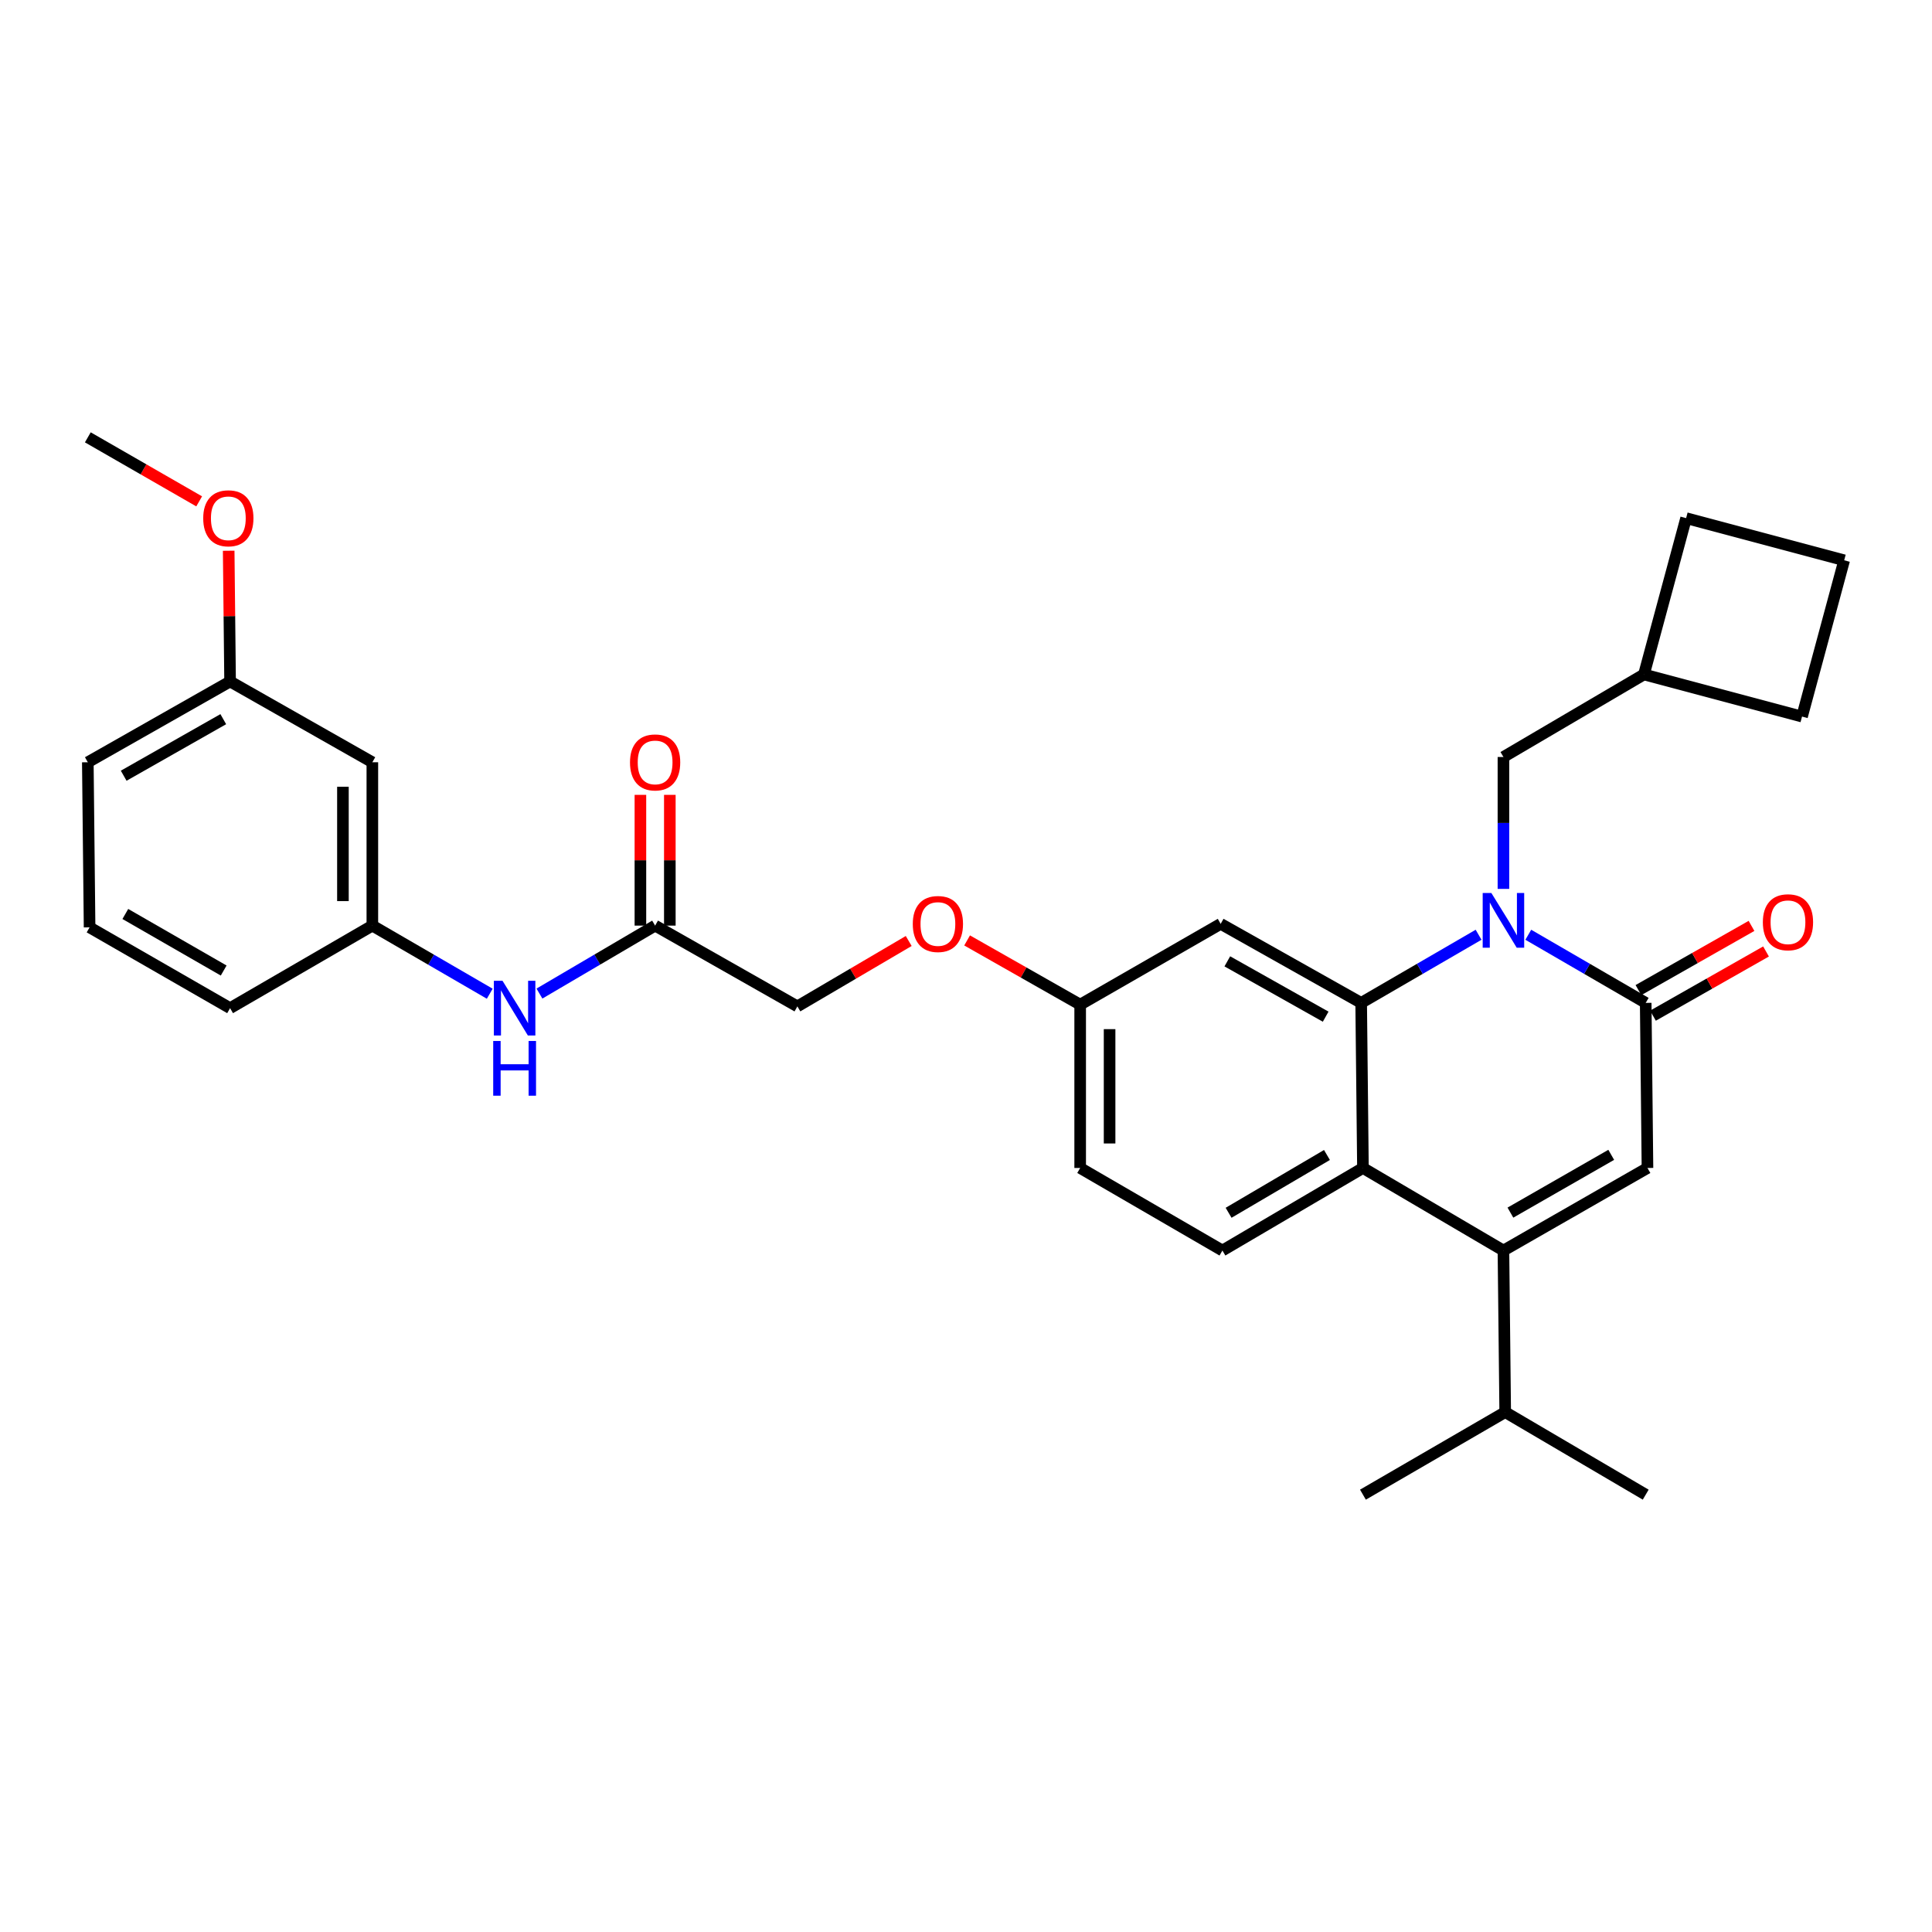 <?xml version='1.0' encoding='iso-8859-1'?>
<svg version='1.1' baseProfile='full'
              xmlns='http://www.w3.org/2000/svg'
                      xmlns:rdkit='http://www.rdkit.org/xml'
                      xmlns:xlink='http://www.w3.org/1999/xlink'
                  xml:space='preserve'
width='1000px' height='1000px' viewBox='0 0 1000 1000'>
<!-- END OF HEADER -->
<rect style='opacity:1.0;fill:#FFFFFF;stroke:none' width='1000' height='1000' x='0' y='0'> </rect>
<path class='bond-0' d='M 279.214,514.27 L 309.151,496.683' style='fill:none;fill-rule:evenodd;stroke:#0000FF;stroke-width:6px;stroke-linecap:butt;stroke-linejoin:miter;stroke-opacity:1' />
<path class='bond-0' d='M 309.151,496.683 L 339.088,479.095' style='fill:none;fill-rule:evenodd;stroke:#000000;stroke-width:6px;stroke-linecap:butt;stroke-linejoin:miter;stroke-opacity:1' />
<path class='bond-1' d='M 253.497,514.353 L 223.113,496.724' style='fill:none;fill-rule:evenodd;stroke:#0000FF;stroke-width:6px;stroke-linecap:butt;stroke-linejoin:miter;stroke-opacity:1' />
<path class='bond-1' d='M 223.113,496.724 L 192.728,479.095' style='fill:none;fill-rule:evenodd;stroke:#000000;stroke-width:6px;stroke-linecap:butt;stroke-linejoin:miter;stroke-opacity:1' />
<path class='bond-2' d='M 346.703,479.095 L 346.703,445.257' style='fill:none;fill-rule:evenodd;stroke:#000000;stroke-width:6px;stroke-linecap:butt;stroke-linejoin:miter;stroke-opacity:1' />
<path class='bond-2' d='M 346.703,445.257 L 346.703,411.418' style='fill:none;fill-rule:evenodd;stroke:#FF0000;stroke-width:6px;stroke-linecap:butt;stroke-linejoin:miter;stroke-opacity:1' />
<path class='bond-2' d='M 331.474,479.095 L 331.474,445.257' style='fill:none;fill-rule:evenodd;stroke:#000000;stroke-width:6px;stroke-linecap:butt;stroke-linejoin:miter;stroke-opacity:1' />
<path class='bond-2' d='M 331.474,445.257 L 331.474,411.418' style='fill:none;fill-rule:evenodd;stroke:#FF0000;stroke-width:6px;stroke-linecap:butt;stroke-linejoin:miter;stroke-opacity:1' />
<path class='bond-3' d='M 339.088,479.095 L 412.725,520.905' style='fill:none;fill-rule:evenodd;stroke:#000000;stroke-width:6px;stroke-linecap:butt;stroke-linejoin:miter;stroke-opacity:1' />
<path class='bond-4' d='M 192.728,394.545 L 192.728,479.095' style='fill:none;fill-rule:evenodd;stroke:#000000;stroke-width:6px;stroke-linecap:butt;stroke-linejoin:miter;stroke-opacity:1' />
<path class='bond-4' d='M 177.5,407.227 L 177.5,466.412' style='fill:none;fill-rule:evenodd;stroke:#000000;stroke-width:6px;stroke-linecap:butt;stroke-linejoin:miter;stroke-opacity:1' />
<path class='bond-5' d='M 192.728,394.545 L 119.091,352.726' style='fill:none;fill-rule:evenodd;stroke:#000000;stroke-width:6px;stroke-linecap:butt;stroke-linejoin:miter;stroke-opacity:1' />
<path class='bond-6' d='M 192.728,479.095 L 119.091,521.819' style='fill:none;fill-rule:evenodd;stroke:#000000;stroke-width:6px;stroke-linecap:butt;stroke-linejoin:miter;stroke-opacity:1' />
<path class='bond-7' d='M 500.574,486.766 L 529.834,503.383' style='fill:none;fill-rule:evenodd;stroke:#FF0000;stroke-width:6px;stroke-linecap:butt;stroke-linejoin:miter;stroke-opacity:1' />
<path class='bond-7' d='M 529.834,503.383 L 559.094,520' style='fill:none;fill-rule:evenodd;stroke:#000000;stroke-width:6px;stroke-linecap:butt;stroke-linejoin:miter;stroke-opacity:1' />
<path class='bond-8' d='M 470.348,487.056 L 441.537,503.981' style='fill:none;fill-rule:evenodd;stroke:#FF0000;stroke-width:6px;stroke-linecap:butt;stroke-linejoin:miter;stroke-opacity:1' />
<path class='bond-8' d='M 441.537,503.981 L 412.725,520.905' style='fill:none;fill-rule:evenodd;stroke:#000000;stroke-width:6px;stroke-linecap:butt;stroke-linejoin:miter;stroke-opacity:1' />
<path class='bond-9' d='M 559.094,520 L 559.094,604.542' style='fill:none;fill-rule:evenodd;stroke:#000000;stroke-width:6px;stroke-linecap:butt;stroke-linejoin:miter;stroke-opacity:1' />
<path class='bond-9' d='M 574.322,532.681 L 574.322,591.86' style='fill:none;fill-rule:evenodd;stroke:#000000;stroke-width:6px;stroke-linecap:butt;stroke-linejoin:miter;stroke-opacity:1' />
<path class='bond-10' d='M 559.094,520 L 631.817,478.181' style='fill:none;fill-rule:evenodd;stroke:#000000;stroke-width:6px;stroke-linecap:butt;stroke-linejoin:miter;stroke-opacity:1' />
<path class='bond-11' d='M 559.094,604.542 L 632.722,647.274' style='fill:none;fill-rule:evenodd;stroke:#000000;stroke-width:6px;stroke-linecap:butt;stroke-linejoin:miter;stroke-opacity:1' />
<path class='bond-12' d='M 632.722,647.274 L 705.454,604.542' style='fill:none;fill-rule:evenodd;stroke:#000000;stroke-width:6px;stroke-linecap:butt;stroke-linejoin:miter;stroke-opacity:1' />
<path class='bond-12' d='M 635.918,627.734 L 686.83,597.822' style='fill:none;fill-rule:evenodd;stroke:#000000;stroke-width:6px;stroke-linecap:butt;stroke-linejoin:miter;stroke-opacity:1' />
<path class='bond-13' d='M 631.817,478.181 L 704.54,519.094' style='fill:none;fill-rule:evenodd;stroke:#000000;stroke-width:6px;stroke-linecap:butt;stroke-linejoin:miter;stroke-opacity:1' />
<path class='bond-13' d='M 635.259,497.59 L 686.165,526.23' style='fill:none;fill-rule:evenodd;stroke:#000000;stroke-width:6px;stroke-linecap:butt;stroke-linejoin:miter;stroke-opacity:1' />
<path class='bond-14' d='M 704.54,519.094 L 705.454,604.542' style='fill:none;fill-rule:evenodd;stroke:#000000;stroke-width:6px;stroke-linecap:butt;stroke-linejoin:miter;stroke-opacity:1' />
<path class='bond-15' d='M 704.54,519.094 L 734.925,501.462' style='fill:none;fill-rule:evenodd;stroke:#000000;stroke-width:6px;stroke-linecap:butt;stroke-linejoin:miter;stroke-opacity:1' />
<path class='bond-15' d='M 734.925,501.462 L 765.309,483.83' style='fill:none;fill-rule:evenodd;stroke:#0000FF;stroke-width:6px;stroke-linecap:butt;stroke-linejoin:miter;stroke-opacity:1' />
<path class='bond-16' d='M 705.454,604.542 L 778.177,647.274' style='fill:none;fill-rule:evenodd;stroke:#000000;stroke-width:6px;stroke-linecap:butt;stroke-linejoin:miter;stroke-opacity:1' />
<path class='bond-17' d='M 778.177,647.274 L 779.091,730.911' style='fill:none;fill-rule:evenodd;stroke:#000000;stroke-width:6px;stroke-linecap:butt;stroke-linejoin:miter;stroke-opacity:1' />
<path class='bond-18' d='M 778.177,647.274 L 852.728,604.542' style='fill:none;fill-rule:evenodd;stroke:#000000;stroke-width:6px;stroke-linecap:butt;stroke-linejoin:miter;stroke-opacity:1' />
<path class='bond-18' d='M 781.787,627.652 L 833.972,597.74' style='fill:none;fill-rule:evenodd;stroke:#000000;stroke-width:6px;stroke-linecap:butt;stroke-linejoin:miter;stroke-opacity:1' />
<path class='bond-19' d='M 852.728,604.542 L 851.814,519.094' style='fill:none;fill-rule:evenodd;stroke:#000000;stroke-width:6px;stroke-linecap:butt;stroke-linejoin:miter;stroke-opacity:1' />
<path class='bond-20' d='M 851.814,519.094 L 821.43,501.462' style='fill:none;fill-rule:evenodd;stroke:#000000;stroke-width:6px;stroke-linecap:butt;stroke-linejoin:miter;stroke-opacity:1' />
<path class='bond-20' d='M 821.43,501.462 L 791.046,483.83' style='fill:none;fill-rule:evenodd;stroke:#0000FF;stroke-width:6px;stroke-linecap:butt;stroke-linejoin:miter;stroke-opacity:1' />
<path class='bond-21' d='M 855.574,525.715 L 884.834,509.099' style='fill:none;fill-rule:evenodd;stroke:#000000;stroke-width:6px;stroke-linecap:butt;stroke-linejoin:miter;stroke-opacity:1' />
<path class='bond-21' d='M 884.834,509.099 L 914.094,492.482' style='fill:none;fill-rule:evenodd;stroke:#FF0000;stroke-width:6px;stroke-linecap:butt;stroke-linejoin:miter;stroke-opacity:1' />
<path class='bond-21' d='M 848.054,512.474 L 877.314,495.857' style='fill:none;fill-rule:evenodd;stroke:#000000;stroke-width:6px;stroke-linecap:butt;stroke-linejoin:miter;stroke-opacity:1' />
<path class='bond-21' d='M 877.314,495.857 L 906.574,479.24' style='fill:none;fill-rule:evenodd;stroke:#FF0000;stroke-width:6px;stroke-linecap:butt;stroke-linejoin:miter;stroke-opacity:1' />
<path class='bond-22' d='M 778.177,460.089 L 778.177,425.955' style='fill:none;fill-rule:evenodd;stroke:#0000FF;stroke-width:6px;stroke-linecap:butt;stroke-linejoin:miter;stroke-opacity:1' />
<path class='bond-22' d='M 778.177,425.955 L 778.177,391.82' style='fill:none;fill-rule:evenodd;stroke:#000000;stroke-width:6px;stroke-linecap:butt;stroke-linejoin:miter;stroke-opacity:1' />
<path class='bond-23' d='M 850.909,349.088 L 932.727,370.907' style='fill:none;fill-rule:evenodd;stroke:#000000;stroke-width:6px;stroke-linecap:butt;stroke-linejoin:miter;stroke-opacity:1' />
<path class='bond-24' d='M 850.909,349.088 L 872.728,268.184' style='fill:none;fill-rule:evenodd;stroke:#000000;stroke-width:6px;stroke-linecap:butt;stroke-linejoin:miter;stroke-opacity:1' />
<path class='bond-25' d='M 850.909,349.088 L 778.177,391.82' style='fill:none;fill-rule:evenodd;stroke:#000000;stroke-width:6px;stroke-linecap:butt;stroke-linejoin:miter;stroke-opacity:1' />
<path class='bond-26' d='M 932.727,370.907 L 954.545,290.003' style='fill:none;fill-rule:evenodd;stroke:#000000;stroke-width:6px;stroke-linecap:butt;stroke-linejoin:miter;stroke-opacity:1' />
<path class='bond-27' d='M 954.545,290.003 L 872.728,268.184' style='fill:none;fill-rule:evenodd;stroke:#000000;stroke-width:6px;stroke-linecap:butt;stroke-linejoin:miter;stroke-opacity:1' />
<path class='bond-28' d='M 779.091,730.911 L 705.454,773.634' style='fill:none;fill-rule:evenodd;stroke:#000000;stroke-width:6px;stroke-linecap:butt;stroke-linejoin:miter;stroke-opacity:1' />
<path class='bond-29' d='M 779.091,730.911 L 851.814,773.634' style='fill:none;fill-rule:evenodd;stroke:#000000;stroke-width:6px;stroke-linecap:butt;stroke-linejoin:miter;stroke-opacity:1' />
<path class='bond-30' d='M 119.091,352.726 L 118.729,318.892' style='fill:none;fill-rule:evenodd;stroke:#000000;stroke-width:6px;stroke-linecap:butt;stroke-linejoin:miter;stroke-opacity:1' />
<path class='bond-30' d='M 118.729,318.892 L 118.367,285.058' style='fill:none;fill-rule:evenodd;stroke:#FF0000;stroke-width:6px;stroke-linecap:butt;stroke-linejoin:miter;stroke-opacity:1' />
<path class='bond-31' d='M 119.091,352.726 L 45.455,394.545' style='fill:none;fill-rule:evenodd;stroke:#000000;stroke-width:6px;stroke-linecap:butt;stroke-linejoin:miter;stroke-opacity:1' />
<path class='bond-31' d='M 115.566,372.241 L 64.02,401.514' style='fill:none;fill-rule:evenodd;stroke:#000000;stroke-width:6px;stroke-linecap:butt;stroke-linejoin:miter;stroke-opacity:1' />
<path class='bond-32' d='M 103.089,259.504 L 74.272,242.935' style='fill:none;fill-rule:evenodd;stroke:#FF0000;stroke-width:6px;stroke-linecap:butt;stroke-linejoin:miter;stroke-opacity:1' />
<path class='bond-32' d='M 74.272,242.935 L 45.455,226.366' style='fill:none;fill-rule:evenodd;stroke:#000000;stroke-width:6px;stroke-linecap:butt;stroke-linejoin:miter;stroke-opacity:1' />
<path class='bond-33' d='M 46.368,480 L 45.455,394.545' style='fill:none;fill-rule:evenodd;stroke:#000000;stroke-width:6px;stroke-linecap:butt;stroke-linejoin:miter;stroke-opacity:1' />
<path class='bond-34' d='M 46.368,480 L 119.091,521.819' style='fill:none;fill-rule:evenodd;stroke:#000000;stroke-width:6px;stroke-linecap:butt;stroke-linejoin:miter;stroke-opacity:1' />
<path class='bond-34' d='M 64.868,473.072 L 115.774,502.345' style='fill:none;fill-rule:evenodd;stroke:#000000;stroke-width:6px;stroke-linecap:butt;stroke-linejoin:miter;stroke-opacity:1' />
<path  class='atom-0' d='M 260.105 507.659
L 269.385 522.659
Q 270.305 524.139, 271.785 526.819
Q 273.265 529.499, 273.345 529.659
L 273.345 507.659
L 277.105 507.659
L 277.105 535.979
L 273.225 535.979
L 263.265 519.579
Q 262.105 517.659, 260.865 515.459
Q 259.665 513.259, 259.305 512.579
L 259.305 535.979
L 255.625 535.979
L 255.625 507.659
L 260.105 507.659
' fill='#0000FF'/>
<path  class='atom-0' d='M 255.285 538.811
L 259.125 538.811
L 259.125 550.851
L 273.605 550.851
L 273.605 538.811
L 277.445 538.811
L 277.445 567.131
L 273.605 567.131
L 273.605 554.051
L 259.125 554.051
L 259.125 567.131
L 255.285 567.131
L 255.285 538.811
' fill='#0000FF'/>
<path  class='atom-3' d='M 326.088 394.625
Q 326.088 387.825, 329.448 384.025
Q 332.808 380.225, 339.088 380.225
Q 345.368 380.225, 348.728 384.025
Q 352.088 387.825, 352.088 394.625
Q 352.088 401.505, 348.688 405.425
Q 345.288 409.305, 339.088 409.305
Q 332.848 409.305, 329.448 405.425
Q 326.088 401.545, 326.088 394.625
M 339.088 406.105
Q 343.408 406.105, 345.728 403.225
Q 348.088 400.305, 348.088 394.625
Q 348.088 389.065, 345.728 386.265
Q 343.408 383.425, 339.088 383.425
Q 334.768 383.425, 332.408 386.225
Q 330.088 389.025, 330.088 394.625
Q 330.088 400.345, 332.408 403.225
Q 334.768 406.105, 339.088 406.105
' fill='#FF0000'/>
<path  class='atom-5' d='M 472.457 478.261
Q 472.457 471.461, 475.817 467.661
Q 479.177 463.861, 485.457 463.861
Q 491.737 463.861, 495.097 467.661
Q 498.457 471.461, 498.457 478.261
Q 498.457 485.141, 495.057 489.061
Q 491.657 492.941, 485.457 492.941
Q 479.217 492.941, 475.817 489.061
Q 472.457 485.181, 472.457 478.261
M 485.457 489.741
Q 489.777 489.741, 492.097 486.861
Q 494.457 483.941, 494.457 478.261
Q 494.457 472.701, 492.097 469.901
Q 489.777 467.061, 485.457 467.061
Q 481.137 467.061, 478.777 469.861
Q 476.457 472.661, 476.457 478.261
Q 476.457 483.981, 478.777 486.861
Q 481.137 489.741, 485.457 489.741
' fill='#FF0000'/>
<path  class='atom-15' d='M 771.917 462.202
L 781.197 477.202
Q 782.117 478.682, 783.597 481.362
Q 785.077 484.042, 785.157 484.202
L 785.157 462.202
L 788.917 462.202
L 788.917 490.522
L 785.037 490.522
L 775.077 474.122
Q 773.917 472.202, 772.677 470.002
Q 771.477 467.802, 771.117 467.122
L 771.117 490.522
L 767.437 490.522
L 767.437 462.202
L 771.917 462.202
' fill='#0000FF'/>
<path  class='atom-16' d='M 912.451 477.356
Q 912.451 470.556, 915.811 466.756
Q 919.171 462.956, 925.451 462.956
Q 931.731 462.956, 935.091 466.756
Q 938.451 470.556, 938.451 477.356
Q 938.451 484.236, 935.051 488.156
Q 931.651 492.036, 925.451 492.036
Q 919.211 492.036, 915.811 488.156
Q 912.451 484.276, 912.451 477.356
M 925.451 488.836
Q 929.771 488.836, 932.091 485.956
Q 934.451 483.036, 934.451 477.356
Q 934.451 471.796, 932.091 468.996
Q 929.771 466.156, 925.451 466.156
Q 921.131 466.156, 918.771 468.956
Q 916.451 471.756, 916.451 477.356
Q 916.451 483.076, 918.771 485.956
Q 921.131 488.836, 925.451 488.836
' fill='#FF0000'/>
<path  class='atom-27' d='M 105.186 268.264
Q 105.186 261.464, 108.546 257.664
Q 111.906 253.864, 118.186 253.864
Q 124.466 253.864, 127.826 257.664
Q 131.186 261.464, 131.186 268.264
Q 131.186 275.144, 127.786 279.064
Q 124.386 282.944, 118.186 282.944
Q 111.946 282.944, 108.546 279.064
Q 105.186 275.184, 105.186 268.264
M 118.186 279.744
Q 122.506 279.744, 124.826 276.864
Q 127.186 273.944, 127.186 268.264
Q 127.186 262.704, 124.826 259.904
Q 122.506 257.064, 118.186 257.064
Q 113.866 257.064, 111.506 259.864
Q 109.186 262.664, 109.186 268.264
Q 109.186 273.984, 111.506 276.864
Q 113.866 279.744, 118.186 279.744
' fill='#FF0000'/>
</svg>
